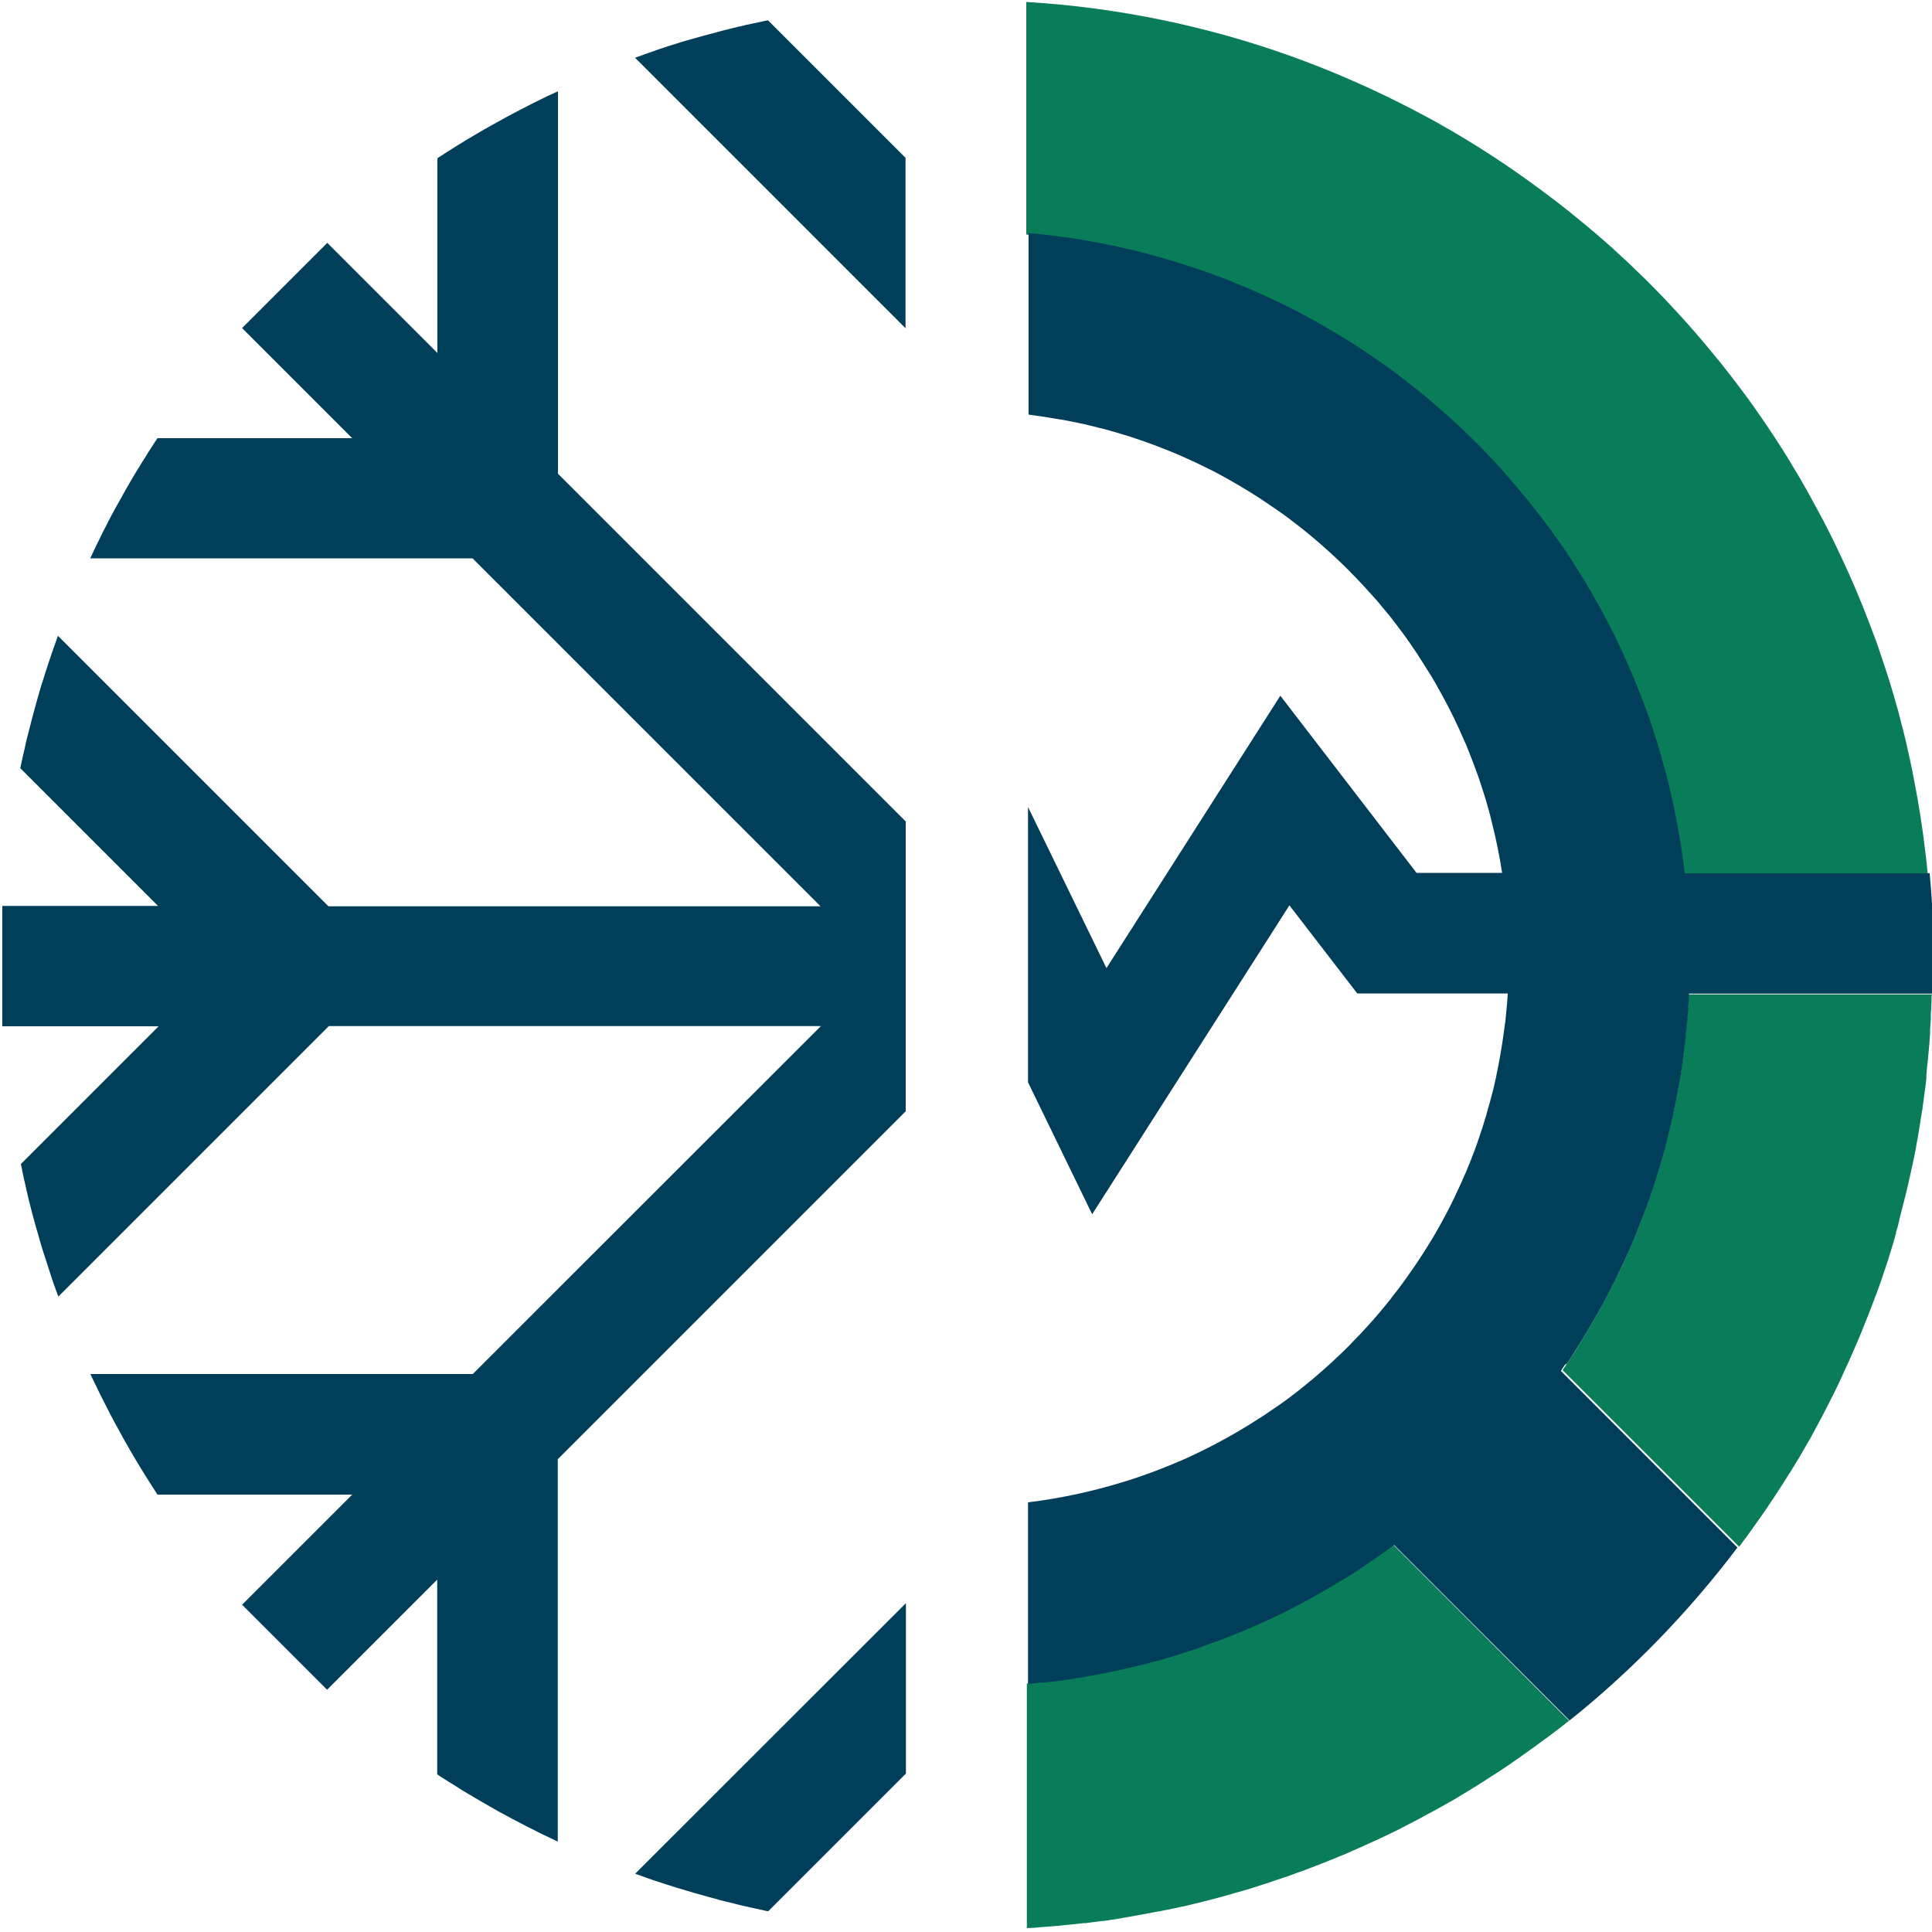<?xml version="1.0" encoding="UTF-8"?>
<svg id="Ebene_2" xmlns="http://www.w3.org/2000/svg" viewBox="0 0 100 100">
  <defs>
    <style>
      .cls-1 {
        fill: none;
      }

      .cls-2 {
        fill: #6d6e71;
      }

      .cls-3 {
        fill: #231f20;
      }

      .cls-4 {
        fill: #013e5a;
      }

      .cls-5 {
        fill: #097d5a;
      }
    </style>
  </defs>
  <path class="cls-2" d="M59.7,86.04s.03,0,.04,0c-.03,0-.06.02-.08.02.01,0,.03,0,.04-.01Z"/>
  <path class="cls-2" d="M79.47,90.4c.1-.07.2-.15.3-.22,0,0-.02.01-.03.02-.09.07-.18.13-.28.2Z"/>
  <path class="cls-5" d="M99.58,43.5c-.02-.2-.05-.39-.08-.59-.06-.42-.12-.85-.2-1.26-.02-.16-.05-.32-.08-.49-.06-.32-.12-.63-.18-.95-.03-.18-.07-.37-.11-.55l-.09-.43c-.05-.22-.1-.45-.15-.67-.04-.18-.08-.36-.13-.55-.04-.18-.09-.36-.14-.54-.05-.2-.1-.39-.15-.59-.04-.16-.09-.33-.14-.49-.03-.12-.07-.24-.1-.36-.05-.17-.1-.33-.15-.5-.06-.2-.12-.41-.19-.61-.06-.18-.12-.37-.18-.55-.07-.21-.14-.42-.21-.63-.11-.34-.23-.67-.36-1-.07-.2-.15-.4-.23-.6-.1-.27-.21-.55-.32-.82-.43-1.08-.91-2.13-1.41-3.17-.15-.31-.31-.63-.47-.94-.09-.18-.18-.35-.28-.53-.08-.16-.17-.32-.26-.48-.09-.16-.17-.32-.26-.48-.09-.17-.18-.33-.28-.5-.08-.15-.17-.29-.25-.44-.09-.16-.19-.32-.29-.48-.09-.15-.18-.3-.27-.46-.38-.62-.78-1.24-1.19-1.84-.2-.3-.41-.6-.62-.9-.21-.3-.42-.59-.64-.88-.2-.26-.4-.53-.6-.79-.35-.45-.71-.9-1.08-1.34-.12-.14-.23-.28-.35-.42-.23-.27-.47-.55-.71-.82-.12-.13-.24-.27-.36-.4-.24-.27-.49-.53-.74-.8-.12-.13-.24-.26-.37-.39-.13-.13-.25-.26-.38-.39-.25-.26-.51-.51-.77-.76-.13-.12-.26-.25-.39-.38-.13-.12-.26-.25-.4-.37-.64-.6-1.3-1.18-1.98-1.74-.02-.02-.04-.03-.06-.05-.27-.22-.54-.44-.82-.67,0,0-.02-.01-.03-.02-.42-.34-.86-.67-1.29-.99-1.74-1.3-3.57-2.49-5.48-3.56-.16-.09-.32-.18-.48-.26-.48-.26-.97-.52-1.46-.76-1.79-.9-3.65-1.7-5.56-2.39C62.54,1.37,57.92.39,53.12.1v12.04c17.74,1.62,31.93,15.53,33.98,33.14h12.68c-.05-.6-.12-1.19-.2-1.78Z"/>
  <path class="cls-1" d="M16.94,12.53l-4.41,4.41,5.7,5.7h-10.08c.46-.71.95-1.4,1.44-2.09.08-.11.16-.21.24-.32.15-.21.31-.42.47-.62.12-.16.24-.32.37-.47.37-.47.75-.94,1.14-1.4.13-.15.26-.3.39-.46.39-.45.79-.9,1.2-1.34.14-.14.27-.29.41-.44.14-.15.29-.3.43-.45.13-.14.27-.27.4-.41.14-.14.28-.28.43-.42.14-.14.29-.28.43-.42.14-.14.29-.28.44-.41.15-.14.29-.27.44-.41.44-.4.9-.8,1.35-1.19.15-.13.31-.26.46-.38.15-.13.31-.25.46-.38.16-.13.31-.25.47-.37.16-.12.31-.25.47-.37.32-.25.65-.49.98-.73.14-.1.29-.21.44-.31.53-.38,1.07-.75,1.61-1.1v10.08l-5.7-5.7Z"/>
  <path class="cls-1" d="M8.19,53.12l-7.13,7.13c-.05-.26-.11-.52-.16-.78,0,0,0,0,0,0-.07-.39-.14-.79-.21-1.19-.03-.2-.07-.4-.1-.6-.03-.19-.06-.39-.09-.58-.08-.58-.15-1.17-.22-1.76,0-.07-.02-.14-.02-.21-.06-.57-.11-1.15-.14-1.73-.03-.41-.05-.83-.07-1.24,0-.21-.02-.42-.02-.63,0-.15,0-.3-.01-.45,0-.14,0-.28,0-.42,0-.21,0-.43,0-.65,0-.4,0-.79.01-1.19,0-.3.01-.59.03-.89,0-.14.01-.28.02-.41.02-.36.04-.72.06-1.08.01-.19.02-.38.04-.57.01-.16.03-.33.04-.49.01-.16.03-.32.05-.48.02-.2.04-.4.06-.61.17-1.53.42-3.04.73-4.53l7.13,7.13H.12v6.23h8.06Z"/>
  <polygon class="cls-1" points="11.3 50 11.3 50 11.3 50 11.3 50"/>
  <path class="cls-1" d="M42.47,46.88h-25.47l-14-14c.07-.2.14-.39.22-.59.09-.23.18-.47.27-.7l.2-.5c.08-.19.15-.37.23-.56.05-.13.11-.25.16-.38.07-.16.14-.33.22-.49.05-.1.09-.21.14-.32.06-.14.13-.28.19-.42,0-.02.02-.03.03-.05h19.79l18.01,18.01Z"/>
  <path class="cls-1" d="M16.94,87.47l5.7-5.7v10.08s-.06-.04-.09-.06c-.17-.11-.33-.22-.5-.33-.77-.52-1.51-1.05-2.25-1.61-.15-.11-.3-.23-.45-.34-.8-.62-1.57-1.26-2.33-1.92-.12-.11-.25-.22-.37-.33-.15-.13-.29-.26-.43-.39-3.07-2.81-5.78-6-8.07-9.5h10.08l-5.7,5.7,2.2,2.2,2.2,2.2Z"/>
  <path class="cls-1" d="M25.7,93.71s.03.02.05.02h0s-.03-.02-.05-.02Z"/>
  <path class="cls-1" d="M42.48,53.12l-14.68,14.67-3.34,3.34H4.67c-.04-.09-.09-.18-.13-.27-.08-.18-.16-.36-.24-.54-.08-.17-.15-.34-.23-.51,0-.02-.02-.05-.03-.07-.07-.17-.14-.33-.21-.5-.07-.16-.13-.32-.2-.49-.09-.22-.18-.45-.27-.67-.06-.16-.13-.33-.19-.5-.06-.15-.11-.3-.17-.46l14-14h25.47Z"/>
  <path class="cls-1" d="M56.16,99.62c.28-.03.55-.07.83-.11-.19.03-.38.05-.56.08-.09,0-.18.02-.27.03Z"/>
  <path class="cls-1" d="M57.08,99.5c.3-.04.61-.09.91-.14-.15.02-.3.05-.46.07-.15.02-.3.04-.46.06Z"/>
  <path class="cls-1" d="M59.7,86.04s.03,0,.04,0c-.03,0-.06.02-.08.02.01,0,.03,0,.04-.01Z"/>
  <path class="cls-1" d="M58.09,99.35c.62-.1,1.24-.21,1.85-.34-.16.03-.31.06-.47.09-.16.03-.32.06-.48.09-.13.02-.27.05-.4.07-.16.03-.33.06-.49.08Z"/>
  <path class="cls-1" d="M60.27,98.94c.29-.06.59-.12.88-.19-.16.04-.31.07-.47.11-.01,0-.03,0-.04,0-.12.02-.25.05-.37.07Z"/>
  <path class="cls-1" d="M61.18,98.74c.29-.07.59-.14.88-.21-.23.06-.47.11-.71.17-.06.01-.12.03-.17.04Z"/>
  <path class="cls-1" d="M62.27,85.24s.08-.03.11-.04c-.02,0-.05.02-.07.03h-.04Z"/>
  <path class="cls-1" d="M62.77,98.35c.38-.1.75-.2,1.12-.31-.03,0-.07.02-.1.03-.13.04-.27.08-.4.11-.21.06-.41.11-.62.17Z"/>
  <path class="cls-1" d="M72.99,65.81c-.33.48-.68.96-1.05,1.42-.04.05-.08.11-.13.17-.34.42-.69.84-1.06,1.25-.07.08-.15.17-.23.25-.08.09-.17.18-.25.27-.12.13-.24.25-.36.37-.06.07-.13.14-.2.21-.57.57-1.15,1.1-1.76,1.62-.15.13-.3.25-.46.38-.45.37-.91.72-1.38,1.05-.05.04-.1.07-.15.1-.26.19-.53.37-.8.54-.05.03-.1.07-.16.1-1.1.71-2.25,1.35-3.43,1.89-.15.07-.3.14-.44.2-.15.07-.3.13-.45.19-.13.06-.26.11-.39.16-.64.26-1.28.49-1.93.7-.13.04-.26.08-.39.12-1.57.48-3.19.83-4.85,1.03v22.06c-.25.01-.51.03-.76.04-.01,0-.03,0-.05,0-.2,0-.4.02-.6.02-.17,0-.33.01-.5.01-.19,0-.38,0-.57,0-.21,0-.43,0-.65,0s-.43,0-.65,0c-.4,0-.8-.01-1.2-.03-.03,0-.05,0-.08,0-.35-.01-.7-.03-1.05-.05-.04,0-.09,0-.13,0-.03,0-.06,0-.09,0-.58-.04-1.16-.08-1.74-.14-.14-.01-.29-.03-.44-.04-.26-.02-.53-.05-.79-.09-.2-.02-.41-.05-.61-.08-.19-.02-.39-.05-.58-.08,0,0-.02,0-.03,0-.2-.03-.4-.06-.6-.09-.2-.03-.4-.06-.6-.1-.2-.03-.4-.07-.6-.11-.2-.04-.4-.07-.6-.11-.15-.03-.3-.06-.45-.09l7.13-7.13v-8.82l-14,13.99s-.05-.02-.08-.03c-.13-.04-.25-.09-.38-.14-.47-.18-.94-.36-1.4-.55-.18-.07-.37-.15-.55-.23-.54-.23-1.08-.47-1.61-.72v-19.79l3.41-3.41,14.6-14.6v-15.05l-18.01-18.01V4.67s.08-.04.11-.05c.04-.02.07-.04.11-.05.17-.08.34-.16.52-.23.17-.08.35-.15.52-.23.52-.23,1.05-.45,1.58-.65.32-.12.63-.25.96-.36.07-.03.14-.05.21-.08l14,14v-8.82l-7.13-7.13c.1-.02.19-.04.29-.06.16-.03.33-.07.49-.1.59-.11,1.17-.21,1.76-.3.13-.02.25-.04.38-.06.28-.04.55-.08.83-.11.15-.02.31-.04.47-.06.03,0,.07,0,.1-.01.18-.02.37-.04.55-.06.2-.02.39-.04.59-.06.38-.04.77-.07,1.16-.1.17-.01.33-.02.5-.03.04,0,.08,0,.12,0,.2-.01.4-.02.6-.03C48.4.02,49.2,0,50,0c.23,0,.46,0,.69,0,.17,0,.33,0,.5,0,.07,0,.14,0,.22,0,.17,0,.34,0,.5.02.4.01.8.03,1.2.06.15,0,.3.02.46.03.12,0,.24.02.36.03.02,0,.05,0,.07,0,.11,0,.22.01.34.02.19.02.37.03.56.05.07,0,.13,0,.2.02.05,0,.11,0,.16.02.17.02.35.04.52.06.12.01.24.03.36.04.06,0,.13.01.19.02.09,0,.18.02.27.03h.02s.03,0,.04,0c0,0,.02,0,.02,0,.07,0,.14.01.2.03.09.01.19.02.28.04.04,0,.08,0,.11.02.01,0,.03,0,.04,0h0c.07,0,.14.02.21.03.03,0,.05,0,.08.01.13.02.26.04.39.06.13.02.26.04.4.06.05,0,.11.01.16.02.24.04.47.08.71.13.04,0,.08.01.12.02.25.05.49.1.74.15.03,0,.05,0,.08.01.09.02.18.04.27.06.04.01.09.02.14.03.01,0,.03,0,.04,0,.03,0,.05.01.08.02h0c.08.02.16.03.24.05.05.01.11.02.16.04.21.05.42.1.63.15.03,0,.06.01.09.02.27.07.55.14.82.21.17.04.34.09.52.14.04,0,.09.02.13.03.01,0,.03,0,.05.01.01,0,.03,0,.04.01.02,0,.04,0,.06.02.01,0,.03,0,.04,0,0,0,0,0,.01,0,0,0,.01,0,.02,0,0,0,0,0,.01,0,.05.01.11.03.16.05.06.02.11.03.17.05.06.01.11.03.17.05.05.02.11.03.17.05.08.02.16.05.24.07.2.06.39.12.59.18.07.02.13.04.2.06.08.02.16.05.24.08.15.05.3.1.45.15.02,0,.04.01.05.02.27.09.55.19.82.28.07.03.15.05.23.08.16.06.32.12.49.18.24.09.47.18.71.27.2.08.4.16.6.24.02,0,.04.01.06.02.02,0,.03.01.05.02.02,0,.04.02.06.03s.04.02.06.03c.04.02.09.04.13.05.11.04.21.09.32.14.05.02.1.04.16.07.22.09.43.19.65.28.23.1.46.21.69.31.19.09.37.17.56.26.06.03.11.05.17.08.15.07.3.15.45.22.06.03.12.06.18.09.25.12.49.25.73.37.24.13.48.26.72.39,0,0,.01,0,.02.01.14.07.27.15.41.23.01,0,.03.02.04.02.24.13.48.27.71.4.24.14.47.28.71.42.11.06.21.13.32.2.11.06.21.13.32.2.02,0,.03.02.05.03.03.02.06.04.09.05.18.11.36.23.54.35.02.01.04.02.06.04.02.01.04.02.05.03.21.14.42.28.63.42.2.13.39.27.59.4.03.02.06.04.08.06.22.15.45.31.67.47.22.16.44.32.66.48.11.08.22.16.32.24.11.08.22.16.32.25.21.17.43.33.64.5.04.03.08.06.12.09.17.14.35.28.52.42.02,0,.03.02.04.04.09.07.17.14.26.22.13.1.25.21.38.32.05.04.11.09.16.14.24.21.48.42.72.64.08.08.17.15.26.23.14.13.27.25.41.38.06.05.12.11.17.16.07.07.15.14.22.21.13.12.26.25.39.38.25.25.51.5.76.75l.02.02c.12.13.24.25.37.38l.03.03h.01s.01.03.02.04c.03.03.06.05.08.08.03.03.05.06.08.08.05.05.1.1.15.16.12.13.25.26.37.4.25.26.49.53.73.8s.48.55.71.82c.25.3.51.61.76.91.01.01.02.03.04.05.08.09.15.19.23.28.15.19.3.37.44.56.19.25.38.49.56.74.22.29.43.58.64.88.21.3.42.6.62.9.1.15.2.3.3.45.13.19.26.39.38.59.11.17.22.34.32.51l.09.14c.05.09.11.18.17.27,0,.01.02.03.03.05.1.17.21.34.31.52.05.08.1.16.14.24.08.14.17.29.25.44.18.32.37.65.54.98.09.16.17.32.26.48.07.13.13.25.2.38.02.04.04.08.06.12,0,0,0,.01,0,.02.16.31.31.62.47.94.12.24.23.48.35.72,0,.02.02.04.03.06.11.23.21.46.31.69.03.06.05.12.08.18.07.15.13.29.19.44.1.22.19.45.28.67.04.08.07.17.1.25.05.11.09.22.13.33.09.21.17.43.25.64.06.17.13.34.19.51.03.08.06.16.09.23,0,.02.01.04.02.06.05.14.11.29.16.44.04.12.09.25.13.37.07.21.14.42.21.63.06.18.12.37.18.55.06.2.13.4.19.61.05.17.1.33.15.5.02.06.03.11.05.17.06.23.13.45.19.68.05.19.1.39.15.59.09.36.18.73.27,1.09.02.08.04.16.05.23.03.14.07.29.1.44v.07c.05.14.08.29.11.44.03.15.06.31.09.47.06.31.12.62.18.93,0,0,0,0,0,.01.03.16.06.32.08.49.03.21.07.42.1.63.02.16.05.32.07.49.01.08.02.16.03.24.02.16.04.32.06.48,0,0,0,.01,0,.02.03.25.06.5.09.76,0,.05.01.11.02.17.03.28.06.57.09.85h-12.68c-.04-.38-.09-.76-.15-1.14-.05-.35-.1-.69-.17-1.04-.03-.19-.07-.39-.11-.58-.02-.12-.04-.24-.07-.37-.02-.1-.04-.2-.06-.3-.04-.2-.08-.4-.13-.59-.01-.07-.03-.13-.05-.2-.03-.15-.06-.29-.1-.44-.04-.18-.09-.36-.14-.54-.07-.27-.14-.53-.22-.8-.07-.25-.15-.5-.22-.75-.17-.56-.35-1.1-.55-1.65-.09-.26-.19-.52-.29-.77-.1-.26-.2-.52-.31-.77-.06-.15-.12-.29-.18-.44-.16-.39-.34-.78-.52-1.16-.02-.05-.05-.11-.07-.16-.07-.15-.14-.31-.22-.46-.07-.14-.14-.28-.21-.43-.28-.56-.57-1.11-.89-1.65-.07-.13-.15-.27-.23-.4-.31-.54-.64-1.07-.98-1.59-.11-.17-.22-.33-.33-.5-.12-.17-.24-.35-.36-.52-.08-.12-.17-.25-.27-.37-.08-.12-.17-.23-.25-.35-.08-.11-.16-.22-.25-.33-.09-.12-.18-.24-.28-.36-.4-.52-.82-1.03-1.25-1.53-.08-.09-.16-.18-.24-.28-.09-.1-.18-.21-.27-.31-.09-.1-.17-.19-.26-.29-.26-.29-.53-.57-.8-.85-.1-.11-.21-.21-.32-.32-.05-.06-.11-.11-.17-.17-.09-.09-.18-.18-.27-.27-.31-.3-.63-.6-.95-.89-.16-.15-.32-.29-.49-.43-.28-.25-.57-.49-.85-.73-.19-.15-.37-.31-.56-.45-.25-.2-.5-.39-.76-.59-.17-.12-.33-.25-.5-.37-2.31-1.68-4.82-3.1-7.49-4.22-.15-.07-.31-.13-.47-.19-.04-.02-.08-.03-.12-.05-.13-.05-.26-.11-.4-.16-.3-.12-.61-.24-.92-.34-.3-.11-.6-.21-.91-.31-.18-.06-.36-.12-.54-.17-.2-.06-.41-.13-.62-.19-.2-.06-.41-.12-.62-.18-.11-.03-.22-.06-.33-.09-.97-.26-1.96-.48-2.97-.66-.27-.05-.54-.09-.81-.14-.2-.03-.41-.06-.61-.09-.01,0-.03,0-.04,0-.1-.01-.2-.03-.3-.04-.5-.07-1-.12-1.51-.17v9.4c.53.06,1.05.14,1.57.24.1.02.2.03.3.05.15.03.3.06.46.09.19.04.38.08.57.12.15.03.31.07.46.11.09.02.18.04.27.07.13.03.27.07.4.1.19.05.37.1.56.16.9.26,1.77.57,2.64.92.07.03.15.06.22.09.32.13.64.27.96.42.18.08.35.16.53.25.35.17.7.35,1.04.53.68.37,1.35.76,2,1.19.03.02.06.04.09.06.19.12.37.25.56.38.13.09.26.18.39.27.08.05.16.11.24.17.08.06.16.12.23.17.51.38,1,.77,1.48,1.19.1.08.2.17.3.26.45.39.88.8,1.31,1.23.11.11.22.22.33.34.07.07.14.15.21.22.16.17.32.34.47.51.09.1.18.2.27.3.1.11.19.22.29.33.11.13.22.26.33.4.16.2.32.4.48.6.09.12.18.24.27.36.18.24.36.48.53.73.09.12.17.24.25.37.08.11.16.23.23.35.08.12.16.25.24.38.08.13.16.25.24.38.08.13.16.25.23.38.07.13.15.25.22.38,0,0,0,0,0,.01.07.12.14.24.21.37.22.4.43.8.63,1.21.04.09.08.17.12.26.11.22.21.43.3.66.04.1.09.19.13.29.04.1.09.2.13.3.04.1.08.2.12.3.1.25.2.5.29.76.03.07.05.15.08.22.05.13.09.26.14.39.06.17.12.35.17.52.11.35.22.71.32,1.06.05.18.1.36.14.54.23.9.42,1.81.56,2.73h-4.43l-7.05-9.17-9,14.1-4.06-8.34v14.25l3.32,6.83,10.21-15.99,3.51,4.56h7.79c-.01.19-.02.38-.04.57-.02.21-.04.43-.06.64-.02.19-.04.38-.07.57,0,.07-.02.14-.03.22-.09.72-.22,1.44-.37,2.15-.02.13-.05.25-.08.38-.03.16-.07.32-.11.48-.01.06-.03.13-.05.19-.08.34-.18.68-.28,1.01-.01.06-.03.12-.05.18-.11.38-.23.75-.36,1.12-.07.2-.14.4-.21.6-.29.78-.62,1.55-.98,2.3,0,.02-.02.04-.03.07-.5,1.03-1.06,2.04-1.69,3.02-.09.14-.18.27-.27.41-.09.14-.18.27-.28.41Z"/>
  <path class="cls-1" d="M16.94,12.53l-4.41,4.41,5.7,5.7h-10.08c.46-.71.95-1.4,1.44-2.09.08-.11.16-.21.24-.32.15-.21.31-.42.47-.62.12-.16.24-.32.37-.47.37-.47.75-.94,1.14-1.4.13-.15.26-.3.39-.46.39-.45.79-.9,1.2-1.34.14-.14.27-.29.41-.44.14-.15.29-.3.43-.45.13-.14.27-.27.4-.41.14-.14.28-.28.43-.42.14-.14.29-.28.43-.42.14-.14.29-.28.44-.41.15-.14.29-.27.44-.41.44-.4.9-.8,1.35-1.19.15-.13.31-.26.46-.38.15-.13.31-.25.46-.38.16-.13.31-.25.47-.37.16-.12.31-.25.47-.37.32-.25.65-.49.98-.73.14-.1.29-.21.44-.31.53-.38,1.07-.75,1.61-1.1v10.08l-5.7-5.7Z"/>
  <path class="cls-1" d="M8.19,53.12l-7.13,7.13c-.05-.26-.11-.52-.16-.78,0,0,0,0,0,0-.07-.39-.14-.79-.21-1.19-.03-.2-.07-.4-.1-.6-.03-.19-.06-.39-.09-.58-.08-.58-.15-1.17-.22-1.76,0-.07-.02-.14-.02-.21-.06-.57-.11-1.15-.14-1.73-.03-.41-.05-.83-.07-1.24,0-.21-.02-.42-.02-.63,0-.15,0-.3-.01-.45,0-.14,0-.28,0-.42,0-.21,0-.43,0-.65,0-.4,0-.79.01-1.19,0-.3.01-.59.03-.89,0-.14.01-.28.02-.41.02-.36.04-.72.06-1.08.01-.19.02-.38.04-.57.01-.16.03-.33.04-.49.01-.16.03-.32.05-.48.02-.2.04-.4.06-.61.17-1.53.42-3.04.73-4.53l7.13,7.13H.12v6.23h8.06Z"/>
  <polygon class="cls-1" points="11.3 50 11.3 50 11.3 50 11.3 50"/>
  <path class="cls-1" d="M42.47,46.88h-25.47l-14-14c.07-.2.14-.39.22-.59.09-.23.18-.47.27-.7l.2-.5c.08-.19.15-.37.23-.56.05-.13.11-.25.16-.38.07-.16.14-.33.22-.49.05-.1.09-.21.14-.32.06-.14.13-.28.19-.42,0-.02.02-.03.03-.05h19.79l18.01,18.01Z"/>
  <path class="cls-1" d="M16.94,87.47l5.7-5.7v10.08s-.06-.04-.09-.06c-.17-.11-.33-.22-.5-.33-.77-.52-1.51-1.05-2.25-1.61-.15-.11-.3-.23-.45-.34-.8-.62-1.57-1.26-2.33-1.92-.12-.11-.25-.22-.37-.33-.15-.13-.29-.26-.43-.39-3.07-2.81-5.78-6-8.07-9.5h10.08l-5.7,5.7,2.2,2.2,2.2,2.2Z"/>
  <path class="cls-1" d="M25.7,93.71s.03.02.05.02h0s-.03-.02-.05-.02Z"/>
  <path class="cls-1" d="M42.48,53.12l-14.68,14.67-3.34,3.34H4.67c-.04-.09-.09-.18-.13-.27-.08-.18-.16-.36-.24-.54-.08-.17-.15-.34-.23-.51,0-.02-.02-.05-.03-.07-.07-.17-.14-.33-.21-.5-.07-.16-.13-.32-.2-.49-.09-.22-.18-.45-.27-.67-.06-.16-.13-.33-.19-.5-.06-.15-.11-.3-.17-.46l14-14h25.47Z"/>
  <path class="cls-5" d="M99.98,51.51c0,.33-.02.67-.04,1,0,.03,0,.06,0,.1,0,.23-.02.46-.04.68,0,.02,0,.05,0,.08,0,.04,0,.08,0,.12v.03c-.02.33-.05.65-.08.98-.02.26-.05.52-.08.78,0,.04,0,.08-.01.12,0,.05,0,.09-.01.14,0,.03,0,.07-.01.1,0,.03,0,.05,0,.08,0,.03,0,.06,0,.09-.02.22-.05.43-.08.65-.04.3-.08.59-.12.89,0,.04,0,.08-.02.12-.04.25-.08.5-.12.76-.01.08-.03.17-.04.25-.04.27-.09.53-.14.79,0,.06-.02.12-.03.19-.05.26-.1.52-.16.79,0,.03,0,.05-.02.08-.07.32-.14.64-.21.95-.07.31-.15.63-.23.94-.07.29-.15.58-.22.86,0,.01,0,.03-.01.04,0,.01,0,.02,0,.04-.03.1-.05.2-.08.31-.01.06-.03.12-.05.17-.01.04-.03.09-.04.13,0,0,0,0,0,.01,0,0,0,.01,0,.02,0,.01,0,.02,0,.03,0,0,0,0,0,0,0,.02,0,.04-.02.06-.03.12-.07.24-.1.36-.07.24-.15.49-.22.73-.1.31-.19.61-.3.91-.09.28-.19.55-.28.82,0,.01-.01.03-.02.04-.04.11-.07.22-.12.32-.07.2-.15.41-.23.61-.11.3-.23.59-.35.89-.11.29-.23.57-.35.85,0,.02-.02.05-.03.07-.12.28-.24.55-.36.83-.1.22-.2.45-.31.67,0,.01-.01.03-.02.05h0s-.01.03-.02.04c-.01.03-.03.07-.04.1-.13.29-.27.57-.41.86-.02.04-.04.09-.07.14-.12.24-.24.47-.36.71-.14.28-.29.56-.44.84-.09.16-.17.32-.26.48-.07.14-.15.28-.23.41-.28.5-.57.99-.87,1.47-.04.07-.08.14-.13.2-.01.02-.03.05-.05.08-.12.2-.25.4-.38.6-.05.08-.1.15-.15.23,0,.02-.02.04-.04.06-.01.02-.02.04-.04.06-.09.15-.19.29-.29.44-.15.22-.29.44-.44.65-.05.07-.1.14-.15.21-.34.49-.69.97-1.04,1.44l-9.14-9.14c.07-.1.14-.21.21-.32.08-.11.15-.23.23-.35.15-.22.29-.45.43-.68.02-.03.04-.07.06-.1.26-.41.5-.83.74-1.25.04-.07.08-.14.12-.21.27-.49.53-.98.79-1.48.07-.15.15-.29.22-.44.17-.35.34-.71.5-1.07.03-.07.07-.15.1-.22l.1-.22c.21-.49.41-.99.6-1.49,0-.02.02-.05.03-.07.3-.78.57-1.57.81-2.37.02-.08.05-.16.07-.24.07-.25.15-.5.22-.76.02-.08.04-.16.07-.24.06-.24.12-.48.18-.73.05-.21.1-.42.15-.64,0-.04.02-.08.03-.12.04-.17.08-.35.11-.52.04-.21.09-.43.13-.64h0c.04-.22.08-.43.12-.65.04-.22.07-.43.11-.65.01-.07.02-.14.03-.22.02-.14.04-.29.06-.44,0-.05.01-.1.02-.15.02-.17.04-.34.06-.51,0-.05.01-.11.02-.16,0-.05,0-.11.02-.17.01-.11.02-.22.03-.33.01-.13.03-.27.04-.4.01-.14.03-.28.04-.42,0-.1.02-.2.02-.31,0-.09.01-.18.02-.27.01-.2.02-.4.03-.61h12.66Z"/>
  <path class="cls-5" d="M81.24,89.04c-.24.2-.49.39-.74.58-.11.08-.21.16-.32.24-.03.02-.05.04-.08.06-.11.08-.22.16-.33.24-.1.07-.2.15-.3.22-.29.21-.58.42-.88.63-.12.08-.24.16-.36.25-.18.12-.36.25-.55.37-.11.07-.22.14-.32.21-.02.01-.05.03-.07.04-.21.14-.42.27-.63.41,0,0-.02.01-.03.02-.13.08-.26.16-.39.24-.13.08-.26.16-.39.24-.25.15-.5.3-.75.45,0,0,0,0-.01,0-.08.04-.15.09-.23.13-.2.11-.41.23-.61.34,0,0-.01,0-.02.01-.13.07-.27.15-.41.22-.08.05-.17.09-.25.14-.06.03-.11.06-.17.09l-.19.1s-.04.02-.06.03c-.25.13-.5.26-.75.39-.22.11-.45.22-.68.33-.17.08-.34.16-.51.24-.02.01-.05.02-.07.03-.14.06-.28.13-.42.19-.24.11-.48.22-.72.32-.01,0-.03.01-.04.02-.05.02-.1.05-.16.07-.05.02-.11.05-.16.07-.11.04-.21.09-.32.13-.06.03-.12.05-.19.08-.11.05-.23.1-.35.14-.06.03-.13.05-.19.08-.02,0-.04.02-.06.02-.09.04-.19.07-.28.11-.28.11-.55.21-.83.32-.03.01-.06.02-.09.03-.06.02-.13.05-.2.07-.21.08-.43.16-.64.23-.02,0-.05.02-.07.02-.28.1-.57.19-.85.29,0,0,0,0,0,0,0,0,0,0-.01,0-.2.07-.41.13-.62.2-.02,0-.04.01-.06.02-.19.06-.37.12-.56.17-.1.03-.19.06-.29.08-.03.01-.07.02-.1.03-.37.11-.75.21-1.12.31-.23.06-.47.12-.7.18-.29.07-.59.14-.88.21,0,0-.02,0-.03,0-.29.07-.59.13-.88.19,0,0-.02,0-.03,0-.09.02-.19.04-.28.06,0,0-.02,0-.03,0-.61.12-1.23.23-1.85.34-.03,0-.07.01-.1.02-.3.05-.61.09-.91.14,0,0-.02,0-.03,0-.02,0-.04,0-.06,0-.28.04-.55.07-.83.11,0,0-.02,0-.03,0-.02,0-.05,0-.07,0-.32.04-.64.07-.97.1-.16.02-.33.03-.49.05-.16.01-.33.03-.49.04-.16.01-.33.02-.5.04s-.33.02-.5.03v-12.66c.22-.02.44-.04.66-.07.03,0,.05,0,.08,0,.02,0,.04,0,.06,0,.07,0,.13-.01.2-.02.03,0,.07,0,.1-.01.17-.02.34-.04.51-.06.1-.01.2-.03.31-.04.04,0,.09-.01.13-.02.42-.06.85-.13,1.26-.21.05,0,.1-.02.15-.03.09-.01.17-.03.26-.05.05,0,.1-.02.15-.03.05,0,.1-.02.15-.03.1-.02.21-.04.31-.06.23-.05.46-.1.68-.15.06-.01.12-.03.18-.04.25-.06.5-.12.75-.18.02,0,.04,0,.06-.01.17-.04.34-.09.51-.14,0,0,0,0,0,0,0,0,0,0,.01,0,.03,0,.06-.01.08-.02.07-.02.15-.04.23-.06.25-.07.49-.14.74-.22.07-.02.15-.04.22-.07.22-.07.44-.14.66-.21.11-.04.22-.07.33-.11.04-.01.08-.02.12-.04.02,0,.05-.02.08-.03.03,0,.07-.02.1-.04h.04s.03-.02.04-.03c.02,0,.05-.02.07-.03,0,0,0,0,0,0,0,0,0,0,0,0,.03,0,.05-.02.08-.03.11-.04.22-.08.33-.12.09-.03.19-.07.28-.1.02,0,.04-.02.07-.02.37-.14.74-.29,1.1-.44.04-.01.08-.03.12-.05.05-.02.11-.04.16-.07.1-.04.2-.08.3-.13.19-.08.39-.17.58-.26.12-.06.25-.11.37-.17.02,0,.05-.02.07-.03.11-.05.21-.1.31-.15,0,0,0,0,.01,0,.25-.12.49-.24.73-.37.12-.06.23-.12.35-.18.1-.05.21-.11.31-.17.05-.03.1-.05.15-.08.08-.04.16-.09.23-.13.06-.03.12-.07.18-.1.02,0,.03-.02.05-.03.08-.04.16-.09.24-.14.25-.14.49-.28.73-.43.07-.04.15-.09.22-.13,0,0,0,0,.01,0,.09-.05.17-.11.26-.16.13-.08.26-.16.38-.24.03-.02.06-.04.09-.06.02,0,.03-.02.05-.03.09-.06.18-.11.26-.17.25-.17.5-.34.75-.51.04-.03.09-.06.13-.09.1-.07.21-.15.31-.22.16-.11.32-.23.47-.35.01,0,.02-.02.04-.03h0s9.08,9.09,9.08,9.09Z"/>
  <path class="cls-1" d="M56.16,99.62c.28-.03.55-.07.83-.11-.19.03-.38.05-.56.08-.09,0-.18.02-.27.03Z"/>
  <path class="cls-1" d="M57.08,99.5c.3-.04.61-.09.91-.14-.15.02-.3.05-.46.07-.15.02-.3.04-.46.06Z"/>
  <path class="cls-1" d="M59.7,86.04s.03,0,.04,0c-.03,0-.06.02-.08.02.01,0,.03,0,.04-.01Z"/>
  <path class="cls-1" d="M58.09,99.35c.62-.1,1.24-.21,1.85-.34-.16.03-.31.06-.47.09-.16.03-.32.06-.48.09-.13.02-.27.05-.4.07-.16.03-.33.06-.49.08Z"/>
  <path class="cls-1" d="M60.27,98.94c.29-.06.59-.12.88-.19-.16.04-.31.07-.47.11-.01,0-.03,0-.04,0-.12.02-.25.05-.37.07Z"/>
  <path class="cls-1" d="M61.18,98.74c.29-.07.59-.14.88-.21-.23.06-.47.11-.71.17-.06.01-.12.03-.17.04Z"/>
  <path class="cls-1" d="M62.27,85.24s.08-.03.11-.04c-.02,0-.05.02-.07.03h-.04Z"/>
  <path class="cls-1" d="M62.77,98.35c.38-.1.75-.2,1.12-.31-.03,0-.07.02-.1.03-.13.04-.27.08-.4.11-.21.06-.41.11-.62.17Z"/>
  <path class="cls-1" d="M72.99,65.81c-.33.48-.68.96-1.05,1.42-.04.05-.08.11-.13.17-.34.42-.69.84-1.06,1.25-.07.08-.15.17-.23.25-.08.09-.17.18-.25.27-.12.13-.24.25-.36.37-.06.07-.13.14-.2.21-.57.57-1.15,1.1-1.76,1.62-.15.13-.3.25-.46.38-.45.37-.91.72-1.38,1.05-.05.04-.1.07-.15.1-.26.19-.53.37-.8.54-.05.03-.1.07-.16.1-1.1.71-2.25,1.35-3.43,1.89-.15.07-.3.14-.44.2-.15.07-.3.13-.45.19-.13.06-.26.11-.39.16-.64.26-1.28.49-1.93.7-.13.04-.26.08-.39.12-1.57.48-3.19.83-4.85,1.03v22.06c-.25.01-.51.03-.76.04-.01,0-.03,0-.05,0-.2,0-.4.02-.6.02-.17,0-.33.01-.5.01-.19,0-.38,0-.57,0-.21,0-.43,0-.65,0s-.43,0-.65,0c-.4,0-.8-.01-1.2-.03-.03,0-.05,0-.08,0-.35-.01-.7-.03-1.05-.05-.04,0-.09,0-.13,0-.03,0-.06,0-.09,0-.58-.04-1.16-.08-1.74-.14-.14-.01-.29-.03-.44-.04-.26-.02-.53-.05-.79-.09-.2-.02-.41-.05-.61-.08-.19-.02-.39-.05-.58-.08,0,0-.02,0-.03,0-.2-.03-.4-.06-.6-.09-.2-.03-.4-.06-.6-.1-.2-.03-.4-.07-.6-.11-.2-.04-.4-.07-.6-.11-.15-.03-.3-.06-.45-.09l7.13-7.13v-8.82l-14,13.99s-.05-.02-.08-.03c-.13-.04-.25-.09-.38-.14-.47-.18-.94-.36-1.4-.55-.18-.07-.37-.15-.55-.23-.54-.23-1.08-.47-1.61-.72v-19.79l3.41-3.41,14.6-14.6v-15.05l-18.01-18.01V4.67s.08-.04.11-.05c.04-.02.07-.04.11-.05.17-.08.34-.16.52-.23.17-.08.35-.15.52-.23.52-.23,1.05-.45,1.58-.65.32-.12.63-.25.96-.36.07-.03.14-.05.21-.08l14,14v-8.82l-7.13-7.13c.1-.02.19-.04.29-.06.16-.03.33-.07.49-.1.59-.11,1.17-.21,1.76-.3.13-.02.25-.04.38-.06.28-.04.55-.08.83-.11.15-.02.31-.04.47-.06.03,0,.07,0,.1-.01.18-.02.37-.04.55-.06.2-.02.39-.04.59-.06.38-.04.77-.07,1.16-.1.17-.01.33-.02.5-.03.04,0,.08,0,.12,0,.2-.01.4-.02.6-.03C48.4.02,49.2,0,50,0c.23,0,.46,0,.69,0,.17,0,.33,0,.5,0,.07,0,.14,0,.22,0,.17,0,.34,0,.5.02.4.01.8.03,1.2.06.15,0,.3.02.46.03.12,0,.24.02.36.03.02,0,.05,0,.07,0,.11,0,.22.01.34.02.19.02.37.03.56.05.07,0,.13,0,.2.02.05,0,.11,0,.16.02.17.02.35.04.52.06.12.01.24.03.36.04.06,0,.13.01.19.02.09,0,.18.02.27.03h.02s.03,0,.04,0c0,0,.02,0,.02,0,.07,0,.14.01.2.03.09.01.19.02.28.04.04,0,.08,0,.11.02.01,0,.03,0,.04,0h0c.07,0,.14.02.21.03.03,0,.05,0,.08.01.13.02.26.04.39.06.13.02.26.04.4.06.05,0,.11.01.16.02.24.04.47.08.71.13.04,0,.08.01.12.02.25.05.49.1.74.15.03,0,.05,0,.08.01.09.02.18.04.27.06.04.01.09.02.14.03.01,0,.03,0,.04,0,.03,0,.05.01.08.02h0c.08.02.16.03.24.05.05.01.11.02.16.04.21.05.42.1.63.15.03,0,.06.01.09.02.27.07.55.14.82.21.17.04.34.09.52.14.04,0,.09.02.13.03.01,0,.03,0,.05.01.01,0,.03,0,.04.01.02,0,.04,0,.06.02.01,0,.03,0,.04,0,0,0,0,0,.01,0,0,0,.01,0,.02,0,0,0,0,0,.01,0,.05.01.11.03.16.05.06.02.11.03.17.05.06.01.11.03.17.05.05.02.11.03.17.05.08.02.16.05.24.07.2.06.39.12.59.18.07.02.13.04.2.06.08.02.16.05.24.08.15.05.3.1.45.15.02,0,.04.01.05.02.27.09.55.19.82.28.07.03.15.05.23.08.16.06.32.12.49.18.24.09.47.18.71.27.2.08.4.16.6.24.02,0,.04.01.06.02.02,0,.03.01.05.02.02,0,.04.02.06.03s.04.02.06.03c.04.02.09.04.13.05.11.04.21.09.32.14.05.02.1.04.16.07.22.09.43.19.65.28.23.1.46.21.69.31.19.09.37.17.56.26.06.03.11.05.17.08.15.07.3.15.45.22.06.03.12.06.18.09.25.12.49.25.73.37.24.13.48.26.72.39,0,0,.01,0,.02.01.14.07.27.15.41.23.01,0,.03.02.04.02.24.13.48.27.71.4.24.14.47.28.71.42.11.06.21.13.32.2.11.06.21.13.32.2.02,0,.03.02.05.03.03.02.06.04.09.05.18.11.36.23.54.35.02.01.04.02.06.04.02.01.04.02.05.03.21.14.42.28.63.42.2.13.39.27.59.4.03.02.06.04.08.06.22.15.45.31.67.47.22.16.44.32.66.48.11.08.22.16.32.24.11.08.22.16.32.25.21.17.43.33.64.5.04.03.08.06.12.09.17.14.35.28.52.42.02,0,.03.02.04.04.09.07.17.14.26.22.13.1.25.21.38.32.05.04.11.09.16.14.24.21.48.42.72.64.08.08.17.15.26.23.14.13.27.25.41.38.06.05.12.11.17.16.07.07.15.14.22.21.13.12.26.25.39.38.25.25.51.5.76.75l.02.02c.12.13.24.25.37.38l.03.03h.01s.01.03.02.04c.03.03.06.05.08.08.03.03.05.06.08.08.05.05.1.1.15.16.12.13.25.26.37.4.25.26.49.53.73.8s.48.55.71.82c.25.3.51.61.76.91.01.01.02.03.04.05.08.09.15.19.23.28.15.19.3.37.44.56.19.25.38.49.56.74.22.29.43.58.64.88.21.3.42.6.62.9.1.15.2.3.3.45.13.19.26.39.38.59.11.17.22.34.32.51l.09.14c.05.09.11.18.17.27,0,.01.02.03.03.05.1.17.21.34.31.52.05.08.1.16.14.24.08.14.17.29.25.44.18.32.37.65.54.98.09.16.17.32.26.48.07.13.13.25.2.38.02.04.04.08.06.12,0,0,0,.01,0,.02.16.31.31.62.47.94.12.24.23.48.35.72,0,.02.02.04.03.06.11.23.21.46.31.69.03.06.05.12.08.18.07.15.13.29.19.44.1.22.19.45.28.67.04.08.07.17.1.25.05.11.09.22.13.33.09.21.17.43.25.64.06.17.13.34.19.51.03.08.06.16.09.23,0,.02.01.04.02.06.05.14.11.29.16.44.04.12.09.25.13.37.07.21.14.42.21.63.06.18.12.37.18.55.06.2.13.4.19.61.05.17.1.33.15.5.02.06.03.11.05.17.06.23.13.45.19.68.05.19.1.39.15.59.09.36.18.73.27,1.09.02.08.04.16.05.23.03.14.07.29.1.44v.07c.05.14.08.29.11.44.03.15.06.31.09.47.06.31.12.62.18.93,0,0,0,0,0,.01.03.16.06.32.08.49.03.21.07.42.1.63.02.16.05.32.07.49.01.08.02.16.03.24.02.16.04.32.06.48,0,0,0,.01,0,.02.03.25.06.5.09.76,0,.05.01.11.02.17.03.28.06.57.09.85h-12.68c-.04-.38-.09-.76-.15-1.14-.05-.35-.1-.69-.17-1.04-.03-.19-.07-.39-.11-.58-.02-.12-.04-.24-.07-.37-.02-.1-.04-.2-.06-.3-.04-.2-.08-.4-.13-.59-.01-.07-.03-.13-.05-.2-.03-.15-.06-.29-.1-.44-.04-.18-.09-.36-.14-.54-.07-.27-.14-.53-.22-.8-.07-.25-.15-.5-.22-.75-.17-.56-.35-1.1-.55-1.65-.09-.26-.19-.52-.29-.77-.1-.26-.2-.52-.31-.77-.06-.15-.12-.29-.18-.44-.16-.39-.34-.78-.52-1.16-.02-.05-.05-.11-.07-.16-.07-.15-.14-.31-.22-.46-.07-.14-.14-.28-.21-.43-.28-.56-.57-1.11-.89-1.65-.07-.13-.15-.27-.23-.4-.31-.54-.64-1.07-.98-1.59-.11-.17-.22-.33-.33-.5-.12-.17-.24-.35-.36-.52-.08-.12-.17-.25-.27-.37-.08-.12-.17-.23-.25-.35-.08-.11-.16-.22-.25-.33-.09-.12-.18-.24-.28-.36-.4-.52-.82-1.03-1.25-1.53-.08-.09-.16-.18-.24-.28-.09-.1-.18-.21-.27-.31-.09-.1-.17-.19-.26-.29-.26-.29-.53-.57-.8-.85-.1-.11-.21-.21-.32-.32-.05-.06-.11-.11-.17-.17-.09-.09-.18-.18-.27-.27-.31-.3-.63-.6-.95-.89-.16-.15-.32-.29-.49-.43-.28-.25-.57-.49-.85-.73-.19-.15-.37-.31-.56-.45-.25-.2-.5-.39-.76-.59-.17-.12-.33-.25-.5-.37-2.31-1.68-4.82-3.1-7.49-4.22-.15-.07-.31-.13-.47-.19-.04-.02-.08-.03-.12-.05-.13-.05-.26-.11-.4-.16-.3-.12-.61-.24-.92-.34-.3-.11-.6-.21-.91-.31-.18-.06-.36-.12-.54-.17-.2-.06-.41-.13-.62-.19-.2-.06-.41-.12-.62-.18-.11-.03-.22-.06-.33-.09-.97-.26-1.96-.48-2.97-.66-.27-.05-.54-.09-.81-.14-.2-.03-.41-.06-.61-.09-.01,0-.03,0-.04,0-.1-.01-.2-.03-.3-.04-.5-.07-1-.12-1.51-.17v9.4c.53.06,1.05.14,1.57.24.1.02.2.03.3.05.15.03.3.06.46.09.19.04.38.08.57.12.15.03.31.07.46.11.09.02.18.04.27.07.13.03.27.07.4.1.19.05.37.1.56.16.9.26,1.77.57,2.64.92.07.03.15.06.22.09.32.13.64.27.96.42.18.08.35.16.53.25.35.17.7.35,1.04.53.68.37,1.35.76,2,1.19.03.02.06.04.09.06.19.12.37.25.56.38.13.09.26.18.39.27.08.05.16.11.24.17.08.06.16.12.23.17.51.38,1,.77,1.48,1.19.1.08.2.17.3.26.45.39.88.8,1.31,1.23.11.11.22.22.33.34.07.07.14.15.21.22.16.17.32.34.47.51.09.1.18.2.27.3.1.11.19.22.29.33.11.13.22.26.33.4.16.2.32.4.48.6.09.12.18.24.27.36.18.24.36.48.53.73.09.12.17.24.25.37.08.11.16.23.23.35.08.12.16.25.24.38.08.13.16.25.24.38.08.13.16.25.23.38.07.13.15.25.22.38,0,0,0,0,0,.01.07.12.14.24.21.37.22.4.43.8.63,1.21.04.09.08.17.12.26.11.22.21.43.3.66.04.1.09.19.13.29.04.1.09.2.13.3.04.1.08.2.12.3.1.25.2.5.29.76.03.07.05.15.08.22.05.13.09.26.14.39.06.17.12.35.17.52.11.35.22.71.32,1.06.05.18.1.36.14.54.23.9.42,1.81.56,2.73h-4.43l-7.05-9.17-9,14.1-4.06-8.34v14.25l3.32,6.83,10.21-15.99,3.51,4.56h7.79c-.01.19-.02.38-.04.57-.02.21-.04.43-.06.64-.02.19-.04.38-.07.57,0,.07-.02.14-.03.22-.09.72-.22,1.44-.37,2.15-.02.13-.05.25-.08.38-.03.16-.07.32-.11.48-.01.06-.03.13-.05.19-.08.34-.18.68-.28,1.01-.01.06-.03.12-.05.18-.11.38-.23.75-.36,1.12-.07.2-.14.4-.21.6-.29.78-.62,1.55-.98,2.3,0,.02-.02.04-.03.07-.5,1.03-1.06,2.04-1.69,3.02-.09.14-.18.27-.27.41-.09.14-.18.27-.28.41Z"/>
  <polygon class="cls-3" points="11.3 50 11.3 50 11.3 50 11.3 50"/>
  <path class="cls-1" d="M16.94,12.53l-4.41,4.41,5.7,5.7h-10.08c.46-.71.95-1.4,1.44-2.09.08-.11.16-.21.24-.32.15-.21.31-.42.47-.62.12-.16.24-.32.37-.47.37-.47.75-.94,1.14-1.4.13-.15.26-.3.39-.46.39-.45.79-.9,1.2-1.34.14-.14.27-.29.41-.44.14-.15.29-.3.43-.45.13-.14.27-.27.4-.41.14-.14.28-.28.43-.42.14-.14.29-.28.43-.42.14-.14.29-.28.44-.41.15-.14.29-.27.44-.41.44-.4.9-.8,1.35-1.19.15-.13.31-.26.46-.38.15-.13.31-.25.46-.38.16-.13.31-.25.47-.37.16-.12.31-.25.47-.37.32-.25.65-.49.98-.73.14-.1.29-.21.44-.31.53-.38,1.07-.75,1.61-1.1v10.08l-5.7-5.7Z"/>
  <path class="cls-1" d="M1.05,60.25c.02.09.04.19.06.28-.02-.09-.04-.19-.06-.28-.05-.26-.11-.52-.15-.78,0,0,0,0,0,0-.07-.39-.14-.79-.21-1.19-.03-.2-.07-.4-.1-.6-.03-.19-.06-.39-.09-.58-.08-.58-.15-1.17-.22-1.76,0-.07-.02-.14-.02-.21-.06-.57-.11-1.15-.14-1.73-.03-.41-.05-.83-.07-1.24,0-.21-.02-.42-.02-.63,0-.15,0-.3-.01-.45,0-.14,0-.28,0-.42,0-.21,0-.43,0-.65,0-.4,0-.79.01-1.19,0-.3.01-.59.03-.89,0-.14.01-.28.02-.41.02-.36.04-.72.06-1.08.01-.19.02-.38.04-.57.01-.16.03-.33.04-.49.01-.16.03-.32.05-.48.02-.2.04-.4.06-.61.17-1.53.42-3.04.73-4.53l7.13,7.13H.12v6.23h8.06l-7.13,7.13Z"/>
  <polygon class="cls-1" points="11.3 50 11.3 50 11.3 50 11.3 50"/>
  <path class="cls-1" d="M42.47,46.88h-25.47l-14-14c.07-.2.14-.39.22-.59.09-.23.18-.47.27-.7l.2-.5c.08-.19.15-.37.23-.56.05-.13.11-.25.16-.38.07-.16.14-.33.22-.49.05-.1.09-.21.14-.32.06-.14.13-.28.19-.42,0-.02.02-.03.03-.05h19.79l18.01,18.01Z"/>
  <path class="cls-1" d="M16.94,87.47l5.7-5.7v10.08s-.06-.04-.09-.06c-.17-.11-.33-.22-.5-.33-.77-.52-1.51-1.05-2.25-1.61-.15-.11-.3-.23-.45-.34-.8-.62-1.57-1.26-2.33-1.92-.12-.11-.25-.22-.37-.33-.15-.13-.29-.26-.43-.39-3.07-2.81-5.78-6-8.07-9.5h10.08l-5.7,5.7,2.2,2.2,2.2,2.2Z"/>
  <path class="cls-1" d="M42.48,53.12l-14.68,14.67-3.34,3.34H4.67c.04.09.08.17.12.26-.04-.09-.08-.17-.12-.26-.04-.09-.08-.18-.12-.27-.08-.18-.16-.36-.24-.54-.08-.17-.15-.34-.23-.51,0-.02-.02-.05-.03-.07-.07-.17-.14-.33-.21-.5-.07-.16-.13-.32-.2-.49-.09-.22-.18-.45-.27-.67-.06-.16-.13-.33-.19-.5-.06-.15-.11-.3-.17-.46l14-14h25.47Z"/>
  <path class="cls-1" d="M38.28,1.38c-.55.13-1.09.27-1.63.42.54-.15,1.08-.29,1.63-.42Z"/>
  <path class="cls-4" d="M81,70.64c-.07.11-.14.21-.21.32l9.14,9.14c-1.26,1.67-2.62,3.25-4.07,4.75-1.45,1.49-2.99,2.9-4.62,4.2l-9.08-9.08h0s-.02.01-.04.02c-.16.12-.31.23-.47.35-.1.07-.2.14-.31.22-.04.03-.08.06-.13.09-.25.17-.5.34-.75.51-.08.06-.17.11-.26.17-.02.01-.03.02-.05.03-.03.02-.06.04-.09.06-.13.08-.25.16-.38.24-.08.05-.17.11-.26.16,0,0,0,0-.01,0-.07.04-.14.09-.22.13-.24.15-.48.29-.73.43-.08.05-.16.09-.24.14-.01,0-.03.02-.05.03-.06.03-.12.07-.18.1-.08.04-.16.09-.23.13-.05.03-.1.05-.15.08-.1.06-.21.11-.31.17-.11.06-.23.12-.35.18-.24.12-.49.25-.73.37,0,0,0,0-.01,0-.1.05-.21.1-.31.15-.02,0-.05.02-.07.03-.12.06-.25.12-.37.17-.19.09-.39.18-.58.26-.1.05-.2.09-.3.13-.05.02-.11.05-.16.07-.04.02-.08.04-.12.05-.36.15-.73.3-1.1.44-.02,0-.04.02-.07.02-.09.03-.19.07-.28.1-.11.04-.22.08-.33.12-.03,0-.05.02-.08.03,0,0,0,0,0,0,0,0,0,0,0,0-.02,0-.05.02-.07.03h-.04s-.03.02-.04.03c-.03.01-.07.03-.1.04-.03,0-.05.02-.08.03-.04.01-.08.03-.12.04-.11.04-.22.08-.33.11-.22.07-.44.14-.66.21-.07.02-.15.05-.22.07-.25.07-.49.15-.74.22-.07.02-.15.04-.23.06-.03,0-.06.02-.08.02,0,0,0,0-.01,0,0,0,0,0,0,0-.17.05-.34.09-.51.14-.02,0-.04,0-.06.01-.25.06-.5.12-.75.18-.06.01-.12.03-.18.04-.23.05-.45.1-.68.15-.1.02-.21.04-.31.06-.05.01-.1.02-.15.03-.05.01-.1.02-.15.03-.09.02-.17.03-.26.05-.05,0-.1.02-.15.03-.42.08-.84.15-1.26.21-.04,0-.08.01-.13.02-.1.01-.2.03-.31.04-.17.02-.34.04-.51.06-.03,0-.07,0-.1.01-.07,0-.13.02-.2.02-.02,0-.04,0-.06,0-.02,0-.05,0-.08,0-.22.02-.44.05-.66.07v-9.4c1.65-.2,3.27-.55,4.85-1.03.13-.04.26-.08.39-.12.65-.21,1.3-.44,1.93-.7.13-.05.26-.1.39-.16.15-.06.3-.13.45-.19.15-.06.3-.13.44-.2,1.18-.55,2.33-1.18,3.43-1.89.05-.03.1-.07.16-.1.27-.17.53-.36.8-.54.05-.03.1-.07.15-.1.47-.33.93-.68,1.38-1.05.15-.12.3-.25.46-.38.6-.51,1.19-1.05,1.76-1.62.07-.07.14-.14.2-.21.12-.12.24-.25.36-.37.09-.09.17-.18.25-.27.08-.08.15-.17.23-.25.37-.41.72-.82,1.06-1.25.05-.05.09-.11.13-.17.37-.46.72-.94,1.05-1.42.09-.13.19-.27.28-.41.09-.13.18-.27.27-.41.63-.97,1.19-1.98,1.69-3.02.01-.02.02-.04.03-.07.36-.75.69-1.52.98-2.3.07-.2.15-.4.21-.6.13-.37.25-.74.36-1.12.02-.06.04-.12.05-.18.1-.33.19-.67.28-1.01.02-.06.03-.13.05-.19.04-.16.08-.32.11-.48.03-.12.06-.25.08-.38.15-.71.27-1.42.37-2.15.01-.07.02-.14.03-.22.03-.19.05-.38.07-.57.02-.21.04-.43.06-.64.02-.19.03-.38.04-.57h-7.79l-3.51-4.56-10.21,15.99-3.32-6.83v-14.25l4.06,8.34,9-14.1,7.05,9.17h4.43c-.14-.92-.33-1.83-.56-2.73-.04-.18-.09-.36-.14-.54-.1-.36-.2-.71-.32-1.06-.05-.17-.11-.35-.17-.52-.04-.13-.09-.26-.14-.39-.02-.07-.05-.15-.08-.22-.09-.25-.19-.51-.29-.76-.04-.1-.08-.2-.12-.3-.04-.1-.08-.2-.13-.3-.04-.1-.08-.19-.13-.29-.09-.22-.19-.44-.3-.66-.04-.09-.08-.17-.12-.26-.2-.41-.41-.81-.63-1.21-.07-.12-.14-.25-.21-.37,0,0,0,0,0-.01-.07-.13-.14-.25-.22-.38-.07-.13-.15-.26-.23-.38-.08-.13-.16-.25-.24-.38-.08-.13-.16-.25-.24-.38-.07-.12-.15-.23-.23-.35-.08-.12-.17-.24-.25-.37-.17-.24-.34-.49-.53-.73-.09-.12-.18-.24-.27-.36-.15-.2-.31-.4-.48-.6-.11-.13-.22-.26-.33-.4-.09-.11-.19-.22-.29-.33-.09-.1-.18-.2-.27-.3-.15-.17-.31-.34-.47-.51-.07-.07-.14-.15-.21-.22-.11-.11-.22-.22-.33-.34-.42-.42-.86-.83-1.31-1.23-.1-.09-.2-.18-.3-.26-.48-.42-.98-.81-1.48-1.19-.08-.06-.16-.12-.23-.17-.08-.06-.16-.12-.24-.17-.13-.09-.26-.18-.39-.27-.18-.13-.37-.25-.56-.38-.03-.02-.06-.04-.09-.06-.65-.42-1.32-.82-2-1.19-.34-.19-.69-.36-1.04-.53-.17-.08-.35-.17-.53-.25-.32-.15-.64-.29-.96-.42-.07-.03-.15-.06-.22-.09-.86-.35-1.74-.66-2.64-.92-.19-.05-.37-.11-.56-.16-.13-.04-.27-.07-.4-.1-.09-.02-.18-.05-.27-.07-.15-.04-.31-.07-.46-.11-.19-.04-.38-.08-.57-.12-.15-.03-.3-.06-.46-.09-.1-.02-.2-.04-.3-.05-.52-.09-1.04-.17-1.57-.24v-9.4c.51.05,1.01.1,1.51.17.1.01.2.03.3.04.01,0,.03,0,.04,0,.2.03.41.06.61.09.27.04.54.09.81.14,1,.18,1.99.4,2.97.66.11.03.22.06.33.09.21.05.42.11.62.18.21.06.41.12.62.19.18.06.36.11.54.17.3.1.61.2.91.31.31.11.62.22.92.34.13.05.27.1.4.16.04.01.08.03.12.05.16.06.31.13.47.19,2.67,1.12,5.17,2.54,7.49,4.22.17.12.33.24.5.37.26.19.51.39.76.59.19.15.38.3.56.45.29.24.57.48.85.73.16.14.33.29.49.43.32.29.64.59.95.89.09.09.18.18.27.27.06.05.11.11.17.17.11.1.21.21.32.32.27.28.54.56.8.85.09.09.18.19.26.29.09.1.18.2.27.31.08.09.16.18.24.28.43.5.85,1.01,1.25,1.53.09.12.19.24.28.36.08.11.17.22.25.33.09.11.17.23.25.35.09.12.18.25.27.37.12.17.24.35.36.52.11.16.22.33.33.5.34.52.67,1.05.98,1.59.08.13.16.27.23.4.31.54.61,1.09.89,1.65.07.14.14.28.21.43.08.15.15.31.22.46.02.05.05.1.07.16.18.38.35.77.52,1.16.06.15.12.29.18.44.11.25.21.51.31.77.1.26.2.51.29.77.2.54.38,1.09.55,1.65.08.25.15.5.22.75.07.27.15.53.22.8.05.18.09.36.14.54.04.15.07.29.1.44.02.07.03.13.05.2.05.2.09.39.13.59.02.1.04.2.06.3.03.12.05.24.07.37.04.19.07.39.11.58.06.34.12.69.17,1.04.06.38.11.76.15,1.14h12.68c.14,1.55.22,3.13.22,4.72,0,.51,0,1.01-.02,1.51h-12.66c0,.2-.02.4-.03.61,0,.09-.01.18-.02.27,0,.1-.01.2-.02.31,0,.14-.02.28-.04.42,0,.14-.02.27-.04.4,0,.11-.02.22-.03.33-.01.11-.02.22-.04.33-.02.17-.04.34-.06.51,0,.05-.01.1-.02.15-.02.15-.04.29-.06.44,0,.07-.02.14-.03.22-.03.22-.07.44-.11.65-.04.22-.08.43-.12.65h0c-.04.22-.08.43-.13.65-.03.17-.07.35-.11.52,0,.04-.02.08-.03.12-.05.21-.1.42-.15.64-.06.24-.12.49-.18.73-.02.08-.04.16-.07.24-.07.25-.14.51-.22.76-.02.08-.05.16-.07.24-.24.81-.51,1.6-.81,2.37,0,.02-.02.05-.03.07-.19.5-.39,1-.6,1.49-.03.08-.06.15-.1.22-.03.07-.07.15-.1.22-.16.36-.33.72-.5,1.07-.07.15-.14.29-.22.44-.25.5-.51.99-.79,1.48-.04.07-.08.14-.12.21-.24.42-.48.84-.74,1.25-.02.03-.04.07-.06.1-.14.23-.29.45-.43.68-.07.12-.15.23-.23.35ZM39.75,1.05c-.11.02-.22.04-.33.07-.19.04-.38.08-.57.12s-.37.08-.56.13c0,0-.01,0-.02,0-.55.13-1.09.27-1.63.42-.14.04-.29.08-.44.12-.13.04-.26.07-.39.11-.11.03-.21.06-.32.09-.18.05-.37.11-.55.17-.2.06-.39.12-.59.19-.17.05-.33.11-.5.17-.33.11-.65.23-.98.35l14,14v-8.82l-7.13-7.13ZM32.89,96.99c.31.11.62.22.93.33.18.06.36.12.55.18.06.02.12.04.19.06.32.1.65.21.98.3.23.07.46.14.69.2.15.04.31.09.46.13.19.05.39.1.58.16.18.04.35.09.53.13.21.05.43.11.64.16.2.04.39.09.59.13.2.04.39.09.59.13.05.01.09.02.14.03l7.13-7.13v-8.82l-14,13.99ZM46.88,42.47v15.05l-14.6,14.6-3.41,3.41v19.79c-1.06-.49-2.1-1.03-3.12-1.59h0s-.03-.02-.05-.03c-.51-.29-1.02-.58-1.53-.89-.17-.1-.34-.2-.5-.31-.17-.1-.33-.21-.5-.31-.12-.08-.25-.16-.38-.24-.05-.04-.11-.07-.16-.11v-10.08l-5.7,5.7-2.2-2.2-2.2-2.2,5.7-5.7h-10.08c-.39-.6-.77-1.2-1.13-1.81-.1-.17-.2-.34-.3-.51-.1-.17-.19-.34-.29-.51-.05-.09-.11-.19-.16-.29-.14-.25-.27-.49-.41-.75-.09-.17-.18-.35-.27-.52-.09-.17-.18-.35-.27-.53-.09-.17-.18-.35-.26-.53-.09-.18-.17-.35-.26-.53-.04-.09-.08-.17-.12-.26h19.79l3.34-3.34,14.68-14.67h-25.47l-14,14s-.03-.07-.04-.1c-.07-.19-.13-.37-.2-.56-.07-.19-.13-.38-.19-.57-.12-.38-.25-.76-.37-1.14-.1-.32-.19-.64-.28-.96-.02-.07-.04-.13-.06-.2-.15-.53-.29-1.06-.42-1.59-.01-.04-.02-.09-.03-.14-.05-.22-.1-.44-.15-.66-.04-.15-.07-.31-.1-.46-.02-.06-.03-.13-.04-.2-.02-.09-.04-.19-.06-.28l7.13-7.13H.12v-6.23h8.06l-7.13-7.13c.08-.39.17-.78.26-1.17.03-.16.07-.32.11-.47.06-.23.12-.47.18-.7.03-.11.06-.23.09-.35.08-.28.15-.56.23-.84.05-.16.09-.33.14-.49.04-.14.08-.28.13-.42.25-.81.52-1.62.81-2.41l14,14h25.47l-18.01-18.01H4.67c.2-.44.42-.88.63-1.31.08-.15.15-.3.23-.45.23-.46.48-.91.73-1.35.31-.57.64-1.13.98-1.68.1-.17.21-.34.32-.51.1-.17.21-.34.32-.51.09-.14.18-.27.27-.41h10.08l-5.7-5.7,4.41-4.41,5.7,5.7v-10.08c.64-.42,1.29-.83,1.96-1.22.32-.19.65-.38.98-.56.06-.03.12-.07.18-.1.14-.08.28-.15.41-.23.3-.16.6-.32.9-.47.17-.09.33-.17.5-.26.17-.08.34-.17.51-.25.18-.09.36-.18.55-.26.08-.04.16-.08.25-.11v19.79l18.01,18.01ZM11.3,50h0,0s0,0,0,0Z"/>
</svg>